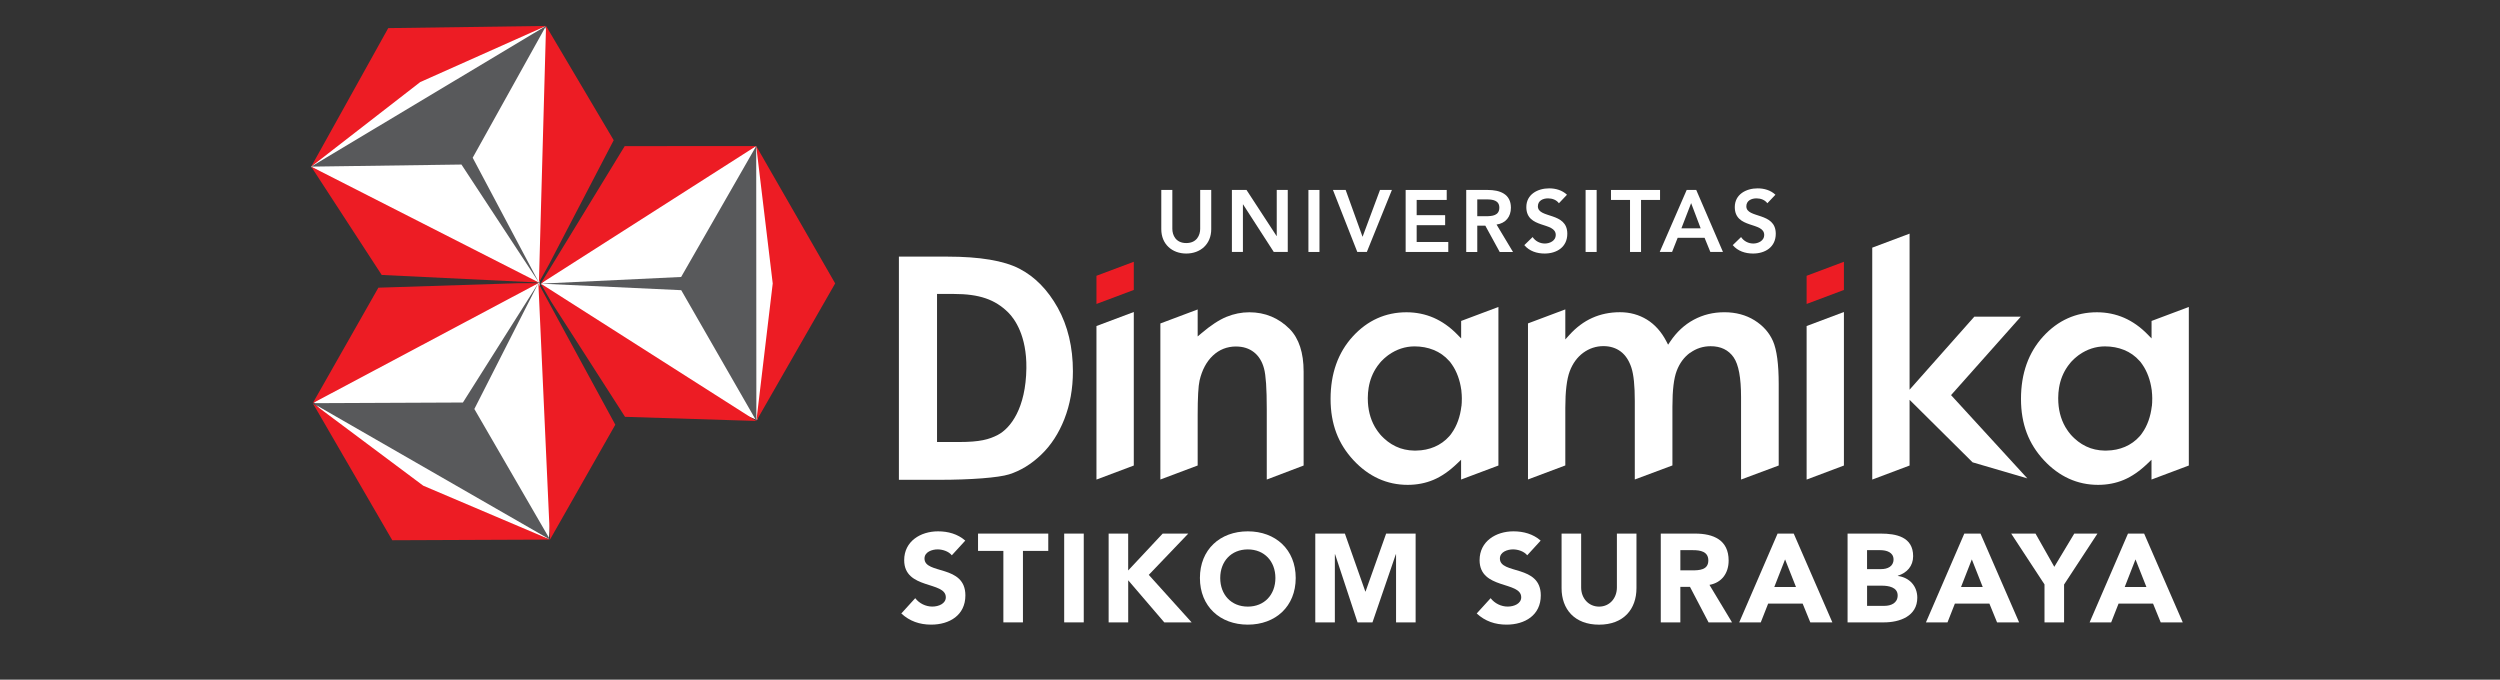 <svg xmlns="http://www.w3.org/2000/svg" xmlns:i="http://ns.adobe.com/AdobeIllustrator/10.0/" id="Layer_1" data-name="Layer 1" viewBox="0 0 841.89 228.89"><rect x="0" y="0" width="841.89" height="228.89" fill="#333333" stroke="none"/><defs><style>      .cls-1, .cls-2, .cls-3, .cls-4, .cls-5 {        stroke-width: 0px;      }      .cls-1, .cls-2, .cls-4 {        fill-rule: evenodd;      }      .cls-1, .cls-5 {        fill: #fff;      }      .cls-2, .cls-3 {        fill: #ed1c24;      }      .cls-4 {        fill: #58595b;      }    </style></defs><g><g><polygon class="cls-1" points="183.55 8.81 130.81 25.79 104.76 56.2 164.9 91.62 181.62 95.18 193.68 40.34 183.55 8.81"></polygon><polygon class="cls-1" points="182.1 95.66 216.36 125.74 254.95 141.42 267.82 93.23 254.63 49.24 214.43 64.6 182.1 95.66"></polygon><polygon class="cls-1" points="184.84 181.54 187.9 139 181.63 95.18 140.78 111.18 105.73 135.45 130.81 166.18 184.84 181.54"></polygon><polygon class="cls-2" points="183.88 8.73 130.74 9.47 104.8 56.11 141.51 27.64 183.88 8.73"></polygon><polygon class="cls-4" points="159.18 53.12 183.88 8.73 104.8 56.11 155.4 55.41 181.48 95.14 159.18 53.12"></polygon><polygon class="cls-2" points="181.48 95.15 104.8 56.11 128.54 92.59 181.48 95.15"></polygon><polygon class="cls-2" points="206.67 47.22 183.88 8.73 181.48 95.15 184.9 89 206.67 47.22"></polygon><polygon class="cls-2" points="254.71 141.75 281.25 95.44 254.66 49.18 260.22 95.46 254.71 141.75"></polygon><polygon class="cls-4" points="229.41 97.72 254.71 141.75 254.66 49.18 229.38 93.27 182.11 95.52 229.41 97.72"></polygon><polygon class="cls-2" points="182.1 95.51 254.65 49.18 210.37 49.21 182.1 95.51"></polygon><polygon class="cls-2" points="210.48 140.37 254.71 141.76 182.1 95.5 185.61 101.6 210.48 140.37"></polygon><polygon class="cls-2" points="105.32 135.76 132.1 181.93 185.22 181.71 142.53 163.56 105.32 135.76"></polygon><polygon class="cls-4" points="155.89 135.55 105.32 135.77 185.22 181.71 159.74 137.73 181.28 95.37 155.89 135.55"></polygon><polygon class="cls-2" points="181.3 95.37 185.22 181.7 207.21 143.02 181.3 95.37"></polygon><polygon class="cls-2" points="127.42 96.88 105.32 135.77 181.3 95.36 174.31 95.38 127.42 96.88"></polygon></g><g><rect class="cls-5" x="440.62" y="63.97" width="3.72" height="20.88"></rect><path class="cls-5" d="M407.89,77.18c0,5.04-3.63,8.2-8.41,8.2s-8.41-3.16-8.41-8.2v-13.21h3.72v13.1c0,2.06,1.12,4.78,4.69,4.78s4.69-2.71,4.69-4.78v-13.1h3.72v13.21Z"></path><polygon class="cls-5" points="414.85 63.97 419.77 63.97 429.89 79.48 429.95 79.48 429.95 63.97 433.66 63.97 433.66 84.85 428.95 84.85 418.62 68.84 418.56 68.84 418.56 84.85 414.85 84.85 414.85 63.97"></polygon><polygon class="cls-5" points="448.88 63.97 453.16 63.97 458.85 79.75 464.72 63.97 468.73 63.97 460.29 84.85 457.08 84.85 448.88 63.97"></polygon><polygon class="cls-5" points="473.36 63.97 487.19 63.97 487.19 67.33 477.07 67.33 477.07 72.46 486.66 72.46 486.66 75.83 477.07 75.83 477.07 81.49 487.72 81.49 487.72 84.85 473.36 84.85 473.36 63.97"></polygon><path class="cls-5" d="M493.76,63.97h7.26c4.01,0,7.79,1.3,7.79,5.99,0,3.01-1.75,5.22-4.84,5.66l5.54,9.23h-4.48l-4.84-8.85h-2.71v8.85h-3.72v-20.88ZM500.37,72.81c2.09,0,4.54-.18,4.54-2.89,0-2.48-2.3-2.77-4.22-2.77h-3.21v5.66h2.89Z"></path><path class="cls-5" d="M524.97,68.45c-.8-1.12-2.21-1.65-3.66-1.65-1.71,0-3.42.77-3.42,2.68,0,4.19,9.91,1.8,9.91,9.23,0,4.48-3.54,6.67-7.64,6.67-2.6,0-5.13-.8-6.84-2.83l2.8-2.72c.91,1.39,2.48,2.18,4.13,2.18s3.66-.94,3.66-2.86c0-4.57-9.91-1.95-9.91-9.41,0-4.3,3.83-6.31,7.7-6.31,2.18,0,4.37.62,5.99,2.15l-2.71,2.86Z"></path><rect class="cls-5" x="533.96" y="63.97" width="3.72" height="20.88"></rect><polygon class="cls-5" points="548.92 67.33 542.51 67.33 542.51 63.97 559.03 63.97 559.03 67.33 552.63 67.33 552.63 84.85 548.92 84.85 548.92 67.33"></polygon><path class="cls-5" d="M568,63.97h3.22l9,20.88h-4.25l-1.95-4.78h-9.05l-1.89,4.78h-4.16l9.08-20.88ZM572.71,76.89l-3.21-8.49-3.28,8.49h6.49Z"></path><path class="cls-5" d="M595.16,68.45c-.79-1.12-2.21-1.65-3.65-1.65-1.71,0-3.42.77-3.42,2.68,0,4.19,9.91,1.8,9.91,9.23,0,4.48-3.54,6.67-7.64,6.67-2.6,0-5.13-.8-6.85-2.83l2.81-2.72c.91,1.39,2.48,2.18,4.13,2.18s3.66-.94,3.66-2.86c0-4.57-9.91-1.95-9.91-9.41,0-4.3,3.83-6.31,7.7-6.31,2.18,0,4.37.62,5.99,2.15l-2.72,2.86Z"></path></g><g><path class="cls-5" d="M358.45,141.08c1.89-4.83,2.86-10.22,2.86-16.01,0-8.15-1.72-15.35-5.1-21.42-3.38-6.06-7.73-10.49-12.93-13.17-5.23-2.7-13.38-4.06-24.22-4.06h-16.35v75.16h13.58c10.71,0,19.94-.72,23.5-1.83,3.86-1.21,7.49-3.43,10.8-6.6,3.32-3.16,5.96-7.22,7.86-12.06ZM336,146.47c-2.93,1.51-6,2.38-13,2.38h-7.45v-49.86h5.64c8.56,0,13.89,1.82,18.37,6.27,2.14,2.14,6.22,7.78,6.08,18.73-.17,13.46-5.31,20.21-9.64,22.48Z"></path><path class="cls-5" d="M416.27,116.69c2.35,0,4.36.64,5.99,1.91,1.62,1.27,2.77,3.11,3.4,5.47.63,2.29.93,6.76.93,13.67v23.75l12.41-4.72v-31.67c0-6.3-1.57-11.1-4.67-14.28-3.72-3.75-8.3-5.66-13.63-5.66-2.6,0-5.18.52-7.66,1.53-2.51,1.03-5.36,2.9-8.48,5.56l-1.24,1.05v-9.09l-12.56,4.72v52.55l12.56-4.72v-16.95c0-5.9.22-9.83.64-11.67.82-3.53,2.32-6.34,4.46-8.37,2.17-2.05,4.81-3.09,7.84-3.09Z"></path><path class="cls-5" d="M569.17,118.82c2.02-1.48,4.35-2.23,6.91-2.23,3.4,0,6,1.26,7.72,3.73,1.69,2.44,2.51,6.85,2.51,13.48v27.69l12.68-4.73v-27.45c0-6.67-.65-11.53-1.93-14.45-1.26-2.87-3.36-5.22-6.24-7.01-2.88-1.79-6.29-2.7-10.12-2.7s-7.18.85-10.3,2.51c-3.12,1.67-5.8,4.15-7.95,7.37l-.71,1.05-.58-1.13c-1.66-3.2-3.86-5.66-6.54-7.32-2.69-1.65-5.74-2.49-9.09-2.49s-6.49.64-9.32,1.91c-2.83,1.26-5.44,3.22-7.77,5.81l-1.31,1.45v-10.12l-12.57,4.72v52.55l12.57-4.72v-19.42c0-5.51.5-9.63,1.47-12.24.99-2.66,2.52-4.76,4.54-6.26,2.05-1.5,4.35-2.26,6.83-2.26,2.25,0,4.21.61,5.82,1.82,1.6,1.2,2.81,3.04,3.6,5.45.77,2.38,1.14,6.06,1.14,11.26v26.38l12.67-4.73v-19.78c0-5.57.47-9.52,1.44-12.07.98-2.59,2.5-4.64,4.51-6.1Z"></path><polygon class="cls-5" points="369.24 109.79 369.24 161.5 381.81 156.77 381.81 105.07 369.24 109.79"></polygon><polygon class="cls-3" points="369.24 92.87 369.24 102.36 381.81 97.64 381.81 88.15 369.24 92.87"></polygon><polygon class="cls-5" points="608.39 109.79 608.39 161.5 620.95 156.77 620.95 105.07 608.39 109.79"></polygon><polygon class="cls-3" points="608.39 92.87 608.39 102.36 620.95 97.64 620.95 88.15 608.39 92.87"></polygon><polygon class="cls-5" points="682.72 161.1 657.03 133.06 680.53 106.63 664.87 106.63 643.06 131.23 643.06 78.68 630.49 83.4 630.49 161.5 643.06 156.77 643.06 134.64 664.28 155.69 682.72 161.1"></polygon><path class="cls-5" d="M492.05,108.09v5.88l-1.29-1.32c-2.42-2.49-5.1-4.38-7.95-5.63-2.84-1.23-5.92-1.86-9.17-1.86-7.06,0-13.14,2.74-18.08,8.14-4.96,5.42-7.48,12.49-7.48,21.02s2.6,15.16,7.72,20.67c5.12,5.5,11.26,8.29,18.24,8.29,3.11,0,6.04-.57,8.69-1.69,2.65-1.11,5.35-2.97,8.03-5.55l1.27-1.22v6.67l12.57-4.72v-53.4l-12.57,4.72ZM492.19,136.58c-.02.1-.05.21-.07.31-.39,3.31-1.47,6.5-3.25,8.96-.25.38-.5.71-.77,1-.02.02-.04.03-.05.05,0,0-.01.02-.02.03-2.76,3.11-6.7,4.74-11.05,4.8-.14,0-.27.02-.4.02-.03,0-.06,0-.1,0-.04,0-.07,0-.11,0-.15,0-.29-.02-.44-.03-.42-.02-.83-.04-1.24-.08-.05,0-.09-.01-.14-.02-.5-.06-1-.14-1.49-.25-.04,0-.08-.02-.12-.03-.47-.11-.94-.24-1.4-.39-.07-.02-.13-.05-.2-.08-.42-.15-.84-.32-1.25-.51-.08-.04-.15-.08-.22-.11-.4-.2-.79-.4-1.18-.64-.06-.04-.12-.08-.18-.11-.39-.25-.78-.51-1.16-.8-.05-.04-.09-.07-.14-.11-.38-.29-.74-.6-1.1-.93-.08-.08-.16-.16-.25-.24-.22-.21-.45-.42-.66-.65-.06-.07-.12-.15-.18-.22-.05-.06-.11-.11-.17-.17-.14-.16-.26-.33-.39-.49-.15-.19-.3-.37-.44-.56-.15-.21-.29-.42-.44-.64-.19-.28-.38-.57-.55-.86-.03-.04-.05-.09-.07-.13-1.55-2.72-2.35-5.91-2.35-9.52,0-.03,0-.06,0-.09,0-.02,0-.04,0-.07,0-1.18.1-2.33.28-3.44.44-2.68,1.4-5.06,2.84-7.12.06-.08.11-.16.16-.24.21-.29.44-.57.67-.85.09-.1.16-.22.25-.32.04-.04.08-.08.12-.12.07-.07.12-.15.19-.23.17-.18.34-.33.51-.5.16-.15.31-.31.47-.46.21-.2.43-.38.66-.56.22-.18.43-.36.65-.52.12-.09.25-.18.38-.26,2.47-1.73,5.4-2.75,8.55-2.75,4.56,0,8.76,1.57,11.67,4.9.02.03.05.05.07.07.05.05.1.11.15.17.04.04.08.08.11.12.01.01.02.03.03.05.21.25.41.53.6.83,1.61,2.32,2.68,5.31,3.1,8.4,0,.04.02.08.03.11,0,.03.02.21.04.49.08.78.14,1.56.14,2.33,0,.12-.01.24-.01.36,0,.74-.02,1.49-.1,2.12Z"></path><path class="cls-5" d="M724.55,108.09v5.88l-1.29-1.32c-2.42-2.49-5.1-4.38-7.95-5.63-2.84-1.23-5.92-1.86-9.17-1.86-7.06,0-13.14,2.74-18.08,8.14-4.96,5.42-7.48,12.49-7.48,21.02s2.6,15.16,7.72,20.67c5.12,5.5,11.26,8.29,18.24,8.29,3.11,0,6.04-.57,8.69-1.69,2.65-1.11,5.35-2.97,8.03-5.55l1.27-1.22v6.67l12.57-4.72v-53.4l-12.57,4.72ZM724.69,136.58c-.02.1-.05.21-.07.31-.39,3.31-1.47,6.5-3.25,8.96-.25.38-.5.71-.77,1-.02.02-.04.03-.05.05,0,0-.01.02-.02.03-2.76,3.11-6.7,4.74-11.05,4.8-.14,0-.27.02-.4.02-.03,0-.06,0-.1,0-.04,0-.07,0-.11,0-.15,0-.29-.02-.44-.03-.42-.02-.83-.04-1.24-.08-.05,0-.09-.01-.14-.02-.5-.06-1-.14-1.49-.25-.04,0-.08-.02-.12-.03-.47-.11-.94-.24-1.4-.39-.07-.02-.13-.05-.2-.08-.42-.15-.84-.32-1.25-.51-.08-.04-.15-.08-.22-.11-.4-.2-.79-.4-1.18-.64-.06-.04-.12-.08-.18-.11-.39-.25-.78-.51-1.16-.8-.05-.04-.09-.07-.14-.11-.38-.29-.74-.6-1.1-.93-.08-.08-.16-.16-.25-.24-.22-.21-.45-.42-.66-.65-.06-.07-.12-.15-.18-.22-.05-.06-.11-.11-.17-.17-.14-.16-.26-.33-.39-.49-.15-.19-.3-.37-.44-.56-.15-.21-.29-.42-.44-.64-.19-.28-.38-.57-.55-.86-.03-.04-.05-.09-.07-.13-1.55-2.72-2.35-5.91-2.35-9.52,0-.03,0-.06,0-.09,0-.02,0-.04,0-.07,0-1.18.1-2.33.28-3.44.44-2.68,1.4-5.06,2.84-7.12.06-.08.11-.16.16-.24.21-.29.44-.57.67-.85.09-.1.16-.22.25-.32.04-.04.08-.08.12-.12.07-.07.12-.15.19-.23.17-.18.34-.33.51-.5.16-.15.31-.31.47-.46.21-.2.43-.38.66-.56.22-.18.43-.36.65-.52.12-.09.25-.18.38-.26,2.47-1.73,5.4-2.75,8.55-2.75,4.56,0,8.76,1.57,11.67,4.9.02.03.05.05.07.07.05.05.1.11.15.17.04.04.08.08.11.12.01.01.02.03.03.05.21.25.41.53.6.83,1.61,2.32,2.68,5.31,3.1,8.4,0,.04.02.08.03.11,0,.03.02.21.04.49.08.78.14,1.56.14,2.33,0,.12-.01.24-.01.36,0,.74-.02,1.49-.1,2.12Z"></path></g></g><g><path class="cls-5" d="M320.53,187c-1.06-1.35-3.17-1.99-4.77-1.99-1.86,0-4.43.84-4.43,3.08,0,5.45,13.77,1.94,13.77,12.42,0,6.67-5.36,9.84-11.53,9.84-3.84,0-7.22-1.14-10.05-3.76l4.69-5.15c1.35,1.77,3.55,2.83,5.74,2.83s4.56-1.01,4.56-3.13c0-5.49-14.02-2.53-14.02-12.5,0-6.38,5.53-9.71,11.4-9.71,3.38,0,6.63.89,9.17,3.12l-4.52,4.94Z"></path><path class="cls-5" d="M337.89,185.52h-8.53v-5.83h23.65v5.83h-8.53v24.07h-6.59v-24.07Z"></path><path class="cls-5" d="M358.37,179.69h6.59v29.9h-6.59v-29.9Z"></path><path class="cls-5" d="M373.33,179.69h6.59v12.42l11.62-12.42h8.62l-13.3,13.9,14.44,16.01h-9.21l-12.16-14.19v14.19h-6.59v-29.9Z"></path><path class="cls-5" d="M420.21,178.93c9.33,0,16.13,6.12,16.13,15.71s-6.8,15.71-16.13,15.71-16.13-6.12-16.13-15.71,6.8-15.71,16.13-15.71ZM420.21,204.28c5.62,0,9.29-4.05,9.29-9.63s-3.67-9.63-9.29-9.63-9.29,4.05-9.29,9.63,3.67,9.63,9.29,9.63Z"></path><path class="cls-5" d="M442.93,179.69h9.97l6.88,19.51h.08l6.93-19.51h9.93v29.9h-6.59v-22.93h-.08l-7.86,22.93h-5.03l-7.56-22.93h-.08v22.93h-6.59v-29.9Z"></path><path class="cls-5" d="M514.3,187c-1.06-1.35-3.17-1.99-4.77-1.99-1.86,0-4.43.84-4.43,3.08,0,5.45,13.77,1.94,13.77,12.42,0,6.67-5.36,9.84-11.53,9.84-3.84,0-7.22-1.14-10.05-3.76l4.69-5.15c1.35,1.77,3.55,2.83,5.74,2.83s4.56-1.01,4.56-3.13c0-5.49-14.02-2.53-14.02-12.5,0-6.38,5.53-9.71,11.4-9.71,3.38,0,6.63.89,9.17,3.12l-4.52,4.94Z"></path><path class="cls-5" d="M551.09,198.07c0,7.05-4.31,12.29-12.59,12.29s-12.63-5.24-12.63-12.29v-18.37h6.59v18.12c0,3.67,2.53,6.46,6.04,6.46s6-2.79,6-6.46v-18.12h6.59v18.37Z"></path><path class="cls-5" d="M559.28,179.69h11.57c6.12,0,11.28,2.11,11.28,9.08,0,4.18-2.24,7.43-6.46,8.19l7.6,12.63h-7.9l-6.25-11.95h-3.25v11.95h-6.59v-29.9ZM565.87,192.07h3.89c2.41,0,5.53-.08,5.53-3.34,0-3-2.7-3.46-5.11-3.46h-4.31v6.8Z"></path><path class="cls-5" d="M598.6,179.69h5.45l13.01,29.9h-7.43l-2.58-6.33h-11.61l-2.49,6.33h-7.26l12.92-29.9ZM601.13,188.39l-3.63,9.29h7.31l-3.67-9.29Z"></path><path class="cls-5" d="M622.17,179.69h11.15c5.24,0,10.94,1.1,10.94,7.6,0,3.34-2.07,5.62-5.15,6.59v.08c3.93.51,6.55,3.42,6.55,7.31,0,6.25-5.91,8.32-11.23,8.32h-12.25v-29.9ZM628.75,191.65h4.77c2.03,0,4.14-.84,4.14-3.25s-2.37-3.13-4.44-3.13h-4.48v6.38ZM628.75,204.02h5.91c2.07,0,4.39-.89,4.39-3.5,0-2.83-3.17-3.29-5.32-3.29h-4.98v6.8Z"></path><path class="cls-5" d="M661.49,179.69h5.45l13.01,29.9h-7.43l-2.58-6.33h-11.62l-2.49,6.33h-7.26l12.92-29.9ZM664.02,188.39l-3.63,9.29h7.31l-3.67-9.29Z"></path><path class="cls-5" d="M688.52,196.84l-11.24-17.15h8.19l6.33,11.19,6.72-11.19h7.81l-11.24,17.15v12.75h-6.59v-12.75Z"></path><path class="cls-5" d="M716.6,179.69h5.45l13.01,29.9h-7.43l-2.58-6.33h-11.61l-2.49,6.33h-7.26l12.92-29.9ZM719.14,188.39l-3.63,9.29h7.31l-3.67-9.29Z"></path></g></svg>